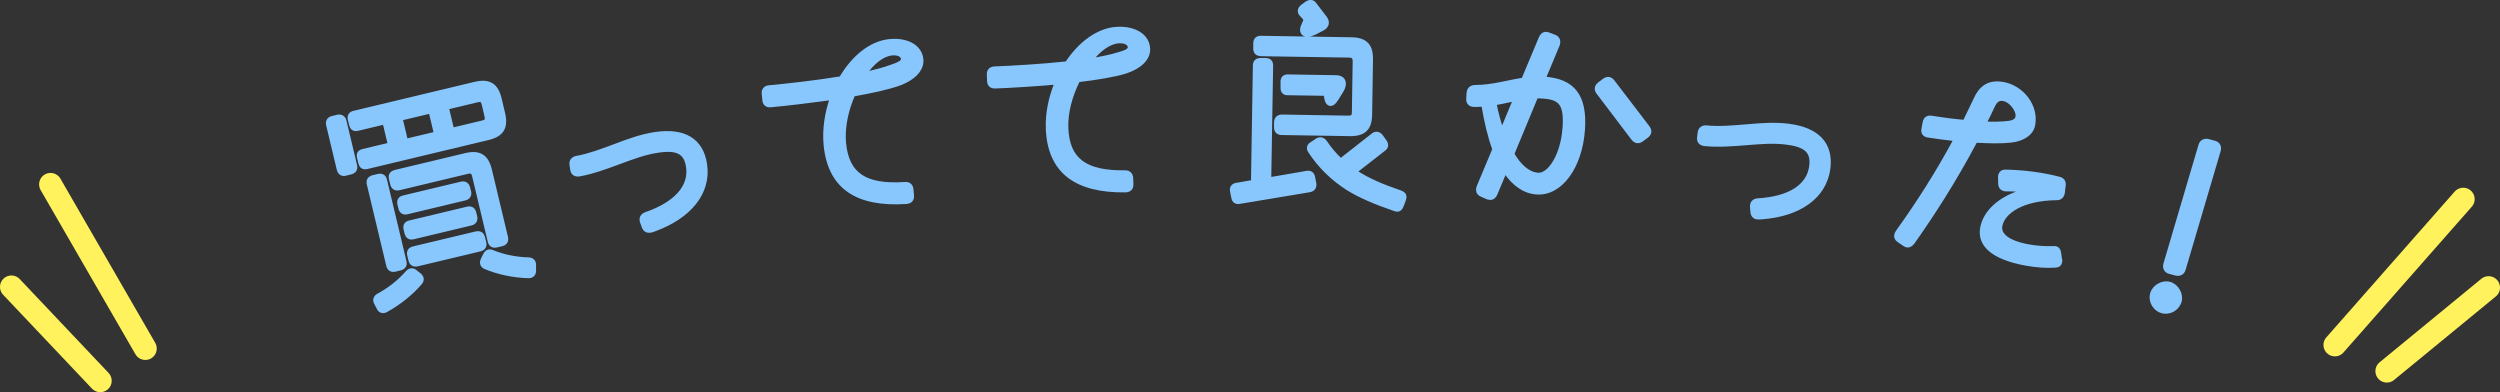<?xml version="1.0" encoding="UTF-8"?><svg id="_レイヤー_2" xmlns="http://www.w3.org/2000/svg" viewBox="0 0 319.62 50.14"><rect x="0" y="0" width="319.62" height="50.14" fill="#333333" stroke="none"/><defs><style>.cls-1{fill:#88c7fe;stroke:#88c7fe;stroke-width:.45px;}.cls-1,.cls-2{stroke-linecap:round;stroke-linejoin:round;}.cls-2{fill:none;stroke:#fff25d;stroke-width:2.92px;}</style></defs><g id="design"><path class="cls-1" d="M44.17,22.25c-.43.1-.78-.11-.89-.58l-1.36-5.69c-.11-.47.1-.81.54-.92l.65-.16c.5-.12.84.09.96.56l1.36,5.69c.11.47-.1.81-.6.93l-.65.16ZM60.75,10.68c1.77-.42,2.74.17,3.16,1.94l.45,1.9c.42,1.77-.17,2.74-1.94,3.16l-15.5,3.71c-.5.12-.78-.11-.89-.58l-.16-.65c-.12-.5.05-.77.54-.89l3.39-.81-.66-2.77-3.39.81c-.5.12-.77-.08-.89-.54l-.16-.65c-.11-.47.04-.8.54-.92l15.5-3.71ZM50.53,34.51c-.47.11-.81-.1-.92-.54l-2.49-10.42c-.12-.5.1-.81.57-.93l.65-.16c.47-.11.81.07.92.57l2.49,10.43c.1.44-.11.78-.58.89l-.65.16ZM53.63,35.12c.37.31.43.69.12,1.06-1.13,1.32-2.67,2.58-4.39,3.52-.09.05-.15.07-.24.09-.31.07-.61-.08-.76-.44l-.3-.58c-.23-.41-.12-.79.31-1.03,1.46-.78,2.7-1.8,3.65-2.88.34-.38.68-.46,1.08-.16l.53.43ZM63.5,31.41c-.5.12-.81-.1-.92-.54l-1.99-8.34c-.13-.53-.32-.65-.88-.51l-8.68,2.08c-.47.11-.81-.1-.92-.57l-.16-.65c-.12-.5.1-.81.57-.93l9.02-2.16c1.77-.42,2.71.18,3.13,1.95l2.06,8.62c.1.44-.11.78-.54.89l-.68.16ZM60.01,24.51c.1.44-.11.78-.55.89l-7.44,1.78c-.44.1-.75-.12-.86-.55l-.13-.53c-.1-.44.08-.77.51-.88l7.44-1.78c.44-.1.78.11.89.54l.13.53ZM55.03,14.29l-3.77.9.66,2.77,3.77-.9-.66-2.77ZM59.77,26.64c.43-.1.78.08.89.54l.13.53c.1.44-.11.78-.54.89l-7.44,1.78c-.44.1-.75-.12-.86-.55l-.13-.53c-.11-.47.08-.77.51-.88l7.44-1.78ZM52.29,32.64c-.12-.5.1-.81.57-.92l8-1.91c.47-.11.81.07.93.57l.16.65c.1.44-.11.78-.58.89l-8,1.91c-.47.11-.81-.1-.92-.54l-.16-.65ZM61.83,13.42c-.14-.59-.26-.69-.86-.55l-3.8.91.66,2.77,3.8-.91c.59-.14.65-.29.51-.91l-.31-1.31ZM68.31,33.91v.66c.02.39-.18.67-.49.74-.09.02-.16.04-.26.03-1.99-.05-3.9-.48-5.51-1.15-.44-.19-.56-.56-.37-1l.31-.63c.2-.41.53-.55.93-.39,1.35.56,2.95.91,4.64.96.5.01.77.31.75.78Z"/><path class="cls-1" d="M83.09,29.52c-.38.06-.67-.12-.82-.52l-.22-.61c-.17-.49.03-.88.52-1.05,3.84-1.33,5.75-3.5,5.36-6.03-.28-1.83-1.34-2.39-3.87-2-1.68.26-3.24.85-4.89,1.46-1.62.6-3.4,1.26-5.1,1.56-.54.08-.87-.16-.94-.63l-.1-.63c-.07-.47.2-.84.7-.92,1.54-.27,3.29-.92,4.88-1.52,1.71-.65,3.37-1.26,5.11-1.52,3.73-.57,5.98.77,6.45,3.87.57,3.7-2.07,6.76-6.43,8.36-.28.11-.43.16-.65.2Z"/><path class="cls-1" d="M109.1,12.12c-.88,1.98-1.34,4.24-1.16,6.15.38,4.02,2.67,5.57,7.75,5.22.51-.05.83.24.87.72l.07.8c.04.48-.21.79-.72.84-6.33.43-9.88-1.88-10.39-7.36-.18-1.98.14-4.03.8-5.92-2.86.39-5.72.73-7.79.92-.48.04-.79-.18-.84-.69l-.08-.83c-.04-.48.22-.79.69-.84,2.45-.23,5.99-.62,9.21-1.15,1.52-2.62,3.79-4.53,6.24-4.76,2.29-.21,3.93.76,4.08,2.38.12,1.27-1,2.41-2.73,3.08-1.52.56-3.7,1.02-6.01,1.43ZM110.61,9.41c1.29-.28,2.45-.58,3.38-.93.75-.26,1.46-.52,1.42-.97-.04-.41-.52-.72-1.35-.65-1.21.11-2.44,1.1-3.46,2.54Z"/><path class="cls-1" d="M137.85,10.29c-.98,1.93-1.57,4.16-1.49,6.08.16,4.03,2.37,5.7,7.46,5.63.51-.02.81.29.83.77l.03.8c.02.48-.26.78-.77.8-6.34.09-9.76-2.41-9.98-7.91-.08-1.98.36-4.02,1.12-5.87-2.87.24-5.75.42-7.83.5-.48.02-.78-.23-.8-.74l-.03-.83c-.02-.48.26-.78.74-.8,2.46-.1,6.01-.3,9.26-.65,1.66-2.53,4.03-4.32,6.49-4.42,2.3-.09,3.88.97,3.94,2.6.05,1.28-1.12,2.35-2.9,2.93-1.55.48-3.75.82-6.07,1.1ZM139.51,7.66c1.3-.21,2.48-.45,3.43-.74.76-.22,1.49-.44,1.47-.89-.02-.42-.48-.75-1.31-.72-1.22.05-2.49.96-3.59,2.35Z"/><path class="cls-1" d="M168.06,23.43c.09.48-.14.83-.62.92l-8.95,1.49c-.45.09-.77-.11-.85-.59l-.12-.61c-.06-.26-.06-.32-.06-.39,0-.35.23-.6.65-.66l2.05-.35.24-14.84c0-.51.27-.76.75-.76h.67c.51.02.73.28.72.79l-.24,14.46,4.75-.82c.45-.09.77.11.86.59l.15.77ZM161.17,6.94c-.48,0-.73-.27-.72-.78v-.64c.02-.48.28-.73.76-.72l11.55.19c1.83.03,2.58.81,2.55,2.63l-.11,7.04c-.03,1.79-.81,2.55-2.63,2.52l-8.67-.14c-.51,0-.8-.27-.79-.75v-.67c.02-.48.31-.76.82-.75l8.38.14c.61,0,.74-.12.75-.72l.1-6.37c0-.61-.15-.77-.72-.78l-11.26-.18ZM164.6,11.95c-.45,0-.67-.27-.66-.75v-.8c.02-.42.25-.67.7-.66l6.17.1c1.12.02,1.27.92.74,1.77l-.59.95c-.36.6-.65.82-.94.75-.25-.07-.44-.3-.53-1-.03-.26-.06-.29-.35-.29l-4.54-.07ZM166.37,1.9c-.35-.36-.28-.77.11-1.09l.55-.41c.19-.12.36-.19.55-.18.19,0,.38.1.51.3l1.29,1.68c.44.55.4,1.13-.28,1.5l-1.03.53c-.45.22-1.06.37-1.41.1-.35-.29-.24-.77-.01-1.25l.13-.29c.07-.19.1-.29,0-.45l-.41-.45ZM179.59,25.22c0,.1-.04.22-.07.32l-.27.73c-.13.38-.33.57-.62.57-.1,0-.22-.04-.32-.07-2.54-.87-4.39-1.67-5.97-2.63-2-1.28-3.6-2.84-4.88-4.78-.28-.42-.15-.8.27-1.02l.65-.44c.42-.22.77-.15,1.08.27.56.84,1.22,1.62,1.95,2.3l4.12-3.23c.36-.28.77-.21,1.05.15l.47.65c.28.39.28.77-.11,1.05l-3.66,2.85c1.68,1.08,3.3,1.78,5.75,2.62.38.13.57.33.56.65Z"/><path class="cls-1" d="M197.41,10.02c3.73.26,5.3,2.22,5,6.56-.33,4.76-2.88,8.27-5.94,8.06-1.6-.11-2.94-1.07-4.05-2.71l-1.19,2.84c-.15.37-.39.58-.74.56-.13,0-.25-.05-.38-.09l-.68-.3c-.47-.19-.6-.59-.41-1.09l2-4.77c-.6-1.61-1.04-3.5-1.41-5.68-.36.04-.71.05-1.09.05-.61,0-.88-.32-.84-.89l.04-.64c.04-.54.35-.84.92-.83,2.15-.01,4.08-.62,6.09-.93l2.22-5.3c.15-.37.39-.58.74-.56.13,0,.25.05.35.09l.72.27c.47.19.6.62.41,1.12l-1.77,4.24ZM192.02,16.67l1.65-3.96c-.85.17-1.69.37-2.57.53.24,1.2.55,2.35.92,3.43ZM199.99,16.41c.21-3.06-.44-3.88-2.71-4.03-.29-.02-.58-.04-.86-.03l-3.04,7.33c.89,1.54,2.01,2.54,3.25,2.63,1.5.1,3.13-2.58,3.35-5.9ZM210.68,16.28c.15.17.23.37.22.56-.02.22-.16.44-.39.61l-.61.44c-.44.32-.82.23-1.14-.17l-4.47-5.89c-.29-.41-.24-.79.21-1.14l.58-.44c.44-.32.82-.23,1.14.17l4.47,5.85Z"/><path class="cls-1" d="M224.66,27.83c-.38-.05-.61-.3-.65-.73l-.05-.65c-.03-.52.26-.84.78-.87,4.06-.24,6.48-1.81,6.79-4.35.23-1.84-.64-2.66-3.18-2.97-1.68-.21-3.35-.06-5.1.08-1.73.14-3.62.29-5.33.11-.54-.07-.79-.39-.73-.86l.08-.64c.06-.48.42-.75.92-.69,1.56.16,3.42,0,5.11-.14,1.83-.16,3.58-.3,5.33-.08,3.75.46,5.54,2.36,5.16,5.47-.46,3.72-3.83,5.94-8.45,6.3-.29.03-.46.04-.68.01Z"/><path class="cls-1" d="M252.58,18.04c-2.82,5.3-5.55,9.48-8.03,12.99-.25.31-.5.43-.75.38-.12-.02-.25-.08-.36-.17l-.72-.49c-.26-.18-.38-.43-.32-.71.02-.12.08-.25.17-.39,2.65-3.7,5.12-7.54,7.42-11.83-1.31-.15-2.54-.31-3.5-.46-.5-.09-.71-.39-.61-.9l.15-.79c.09-.5.4-.74.9-.65,1.14.18,2.66.4,4.23.53.47-.95.95-1.97,1.44-2.99.76-1.62,1.93-2.15,3.54-1.85,2.39.45,4.29,2.82,3.83,5.27-.22,1.2-1.5,1.9-2.92,2.03-1.17.14-2.79.1-4.46.01ZM263.42,33.16c.01.1.02.23,0,.33-.06.31-.29.5-.65.5-.99.08-2.47,0-3.86-.27-4.15-.78-5.93-2.41-5.52-4.61.35-1.89,2.11-3.81,5.48-4.74-.8-.08-1.6-.14-2.42-.13-.45-.02-.76-.27-.76-.79l-.02-.78c-.01-.46.25-.8.79-.76,2.37.05,4.75.37,6.8.91.47.12.67.42.61.9l-.1.86c-.06.48-.31.79-.83.79-4.44.05-6.84,1.75-7.17,3.51-.19,1.01.72,2.06,3.55,2.58.97.18,2.16.27,3.15.23.5-.07.75.17.82.67l.11.8ZM253.75,15.76c1.13.05,2.21.02,3.04-.08.73-.09,1.04-.36,1.11-.74.15-.82-.85-2.08-1.73-2.24-.63-.12-1,.11-1.38.91-.33.72-.7,1.5-1.05,2.15Z"/><path class="cls-1" d="M278.69,38.52c-.26.99-1.34,1.56-2.27,1.31s-1.58-1.28-1.31-2.27c.25-.93,1.34-1.56,2.27-1.31.93.25,1.56,1.34,1.32,2.27ZM281.28,18.61c.14-.53.56-.74,1.09-.6l.74.2c.53.14.71.55.58,1.05l-4.47,15.14c-.14.53-.56.74-1.09.6l-.74-.2c-.53-.14-.71-.55-.58-1.05l4.47-15.14Z"/><line class="cls-2" x1="18.58" y1="44.56" x2="6.46" y2="23.57"/><line class="cls-2" x1="1.46" y1="36.68" x2="12.82" y2="48.68"/><line class="cls-2" x1="298.51" y1="44.1" x2="314.92" y2="25.46"/><line class="cls-2" x1="305.15" y1="47.45" x2="318.16" y2="36.77"/></g></svg>